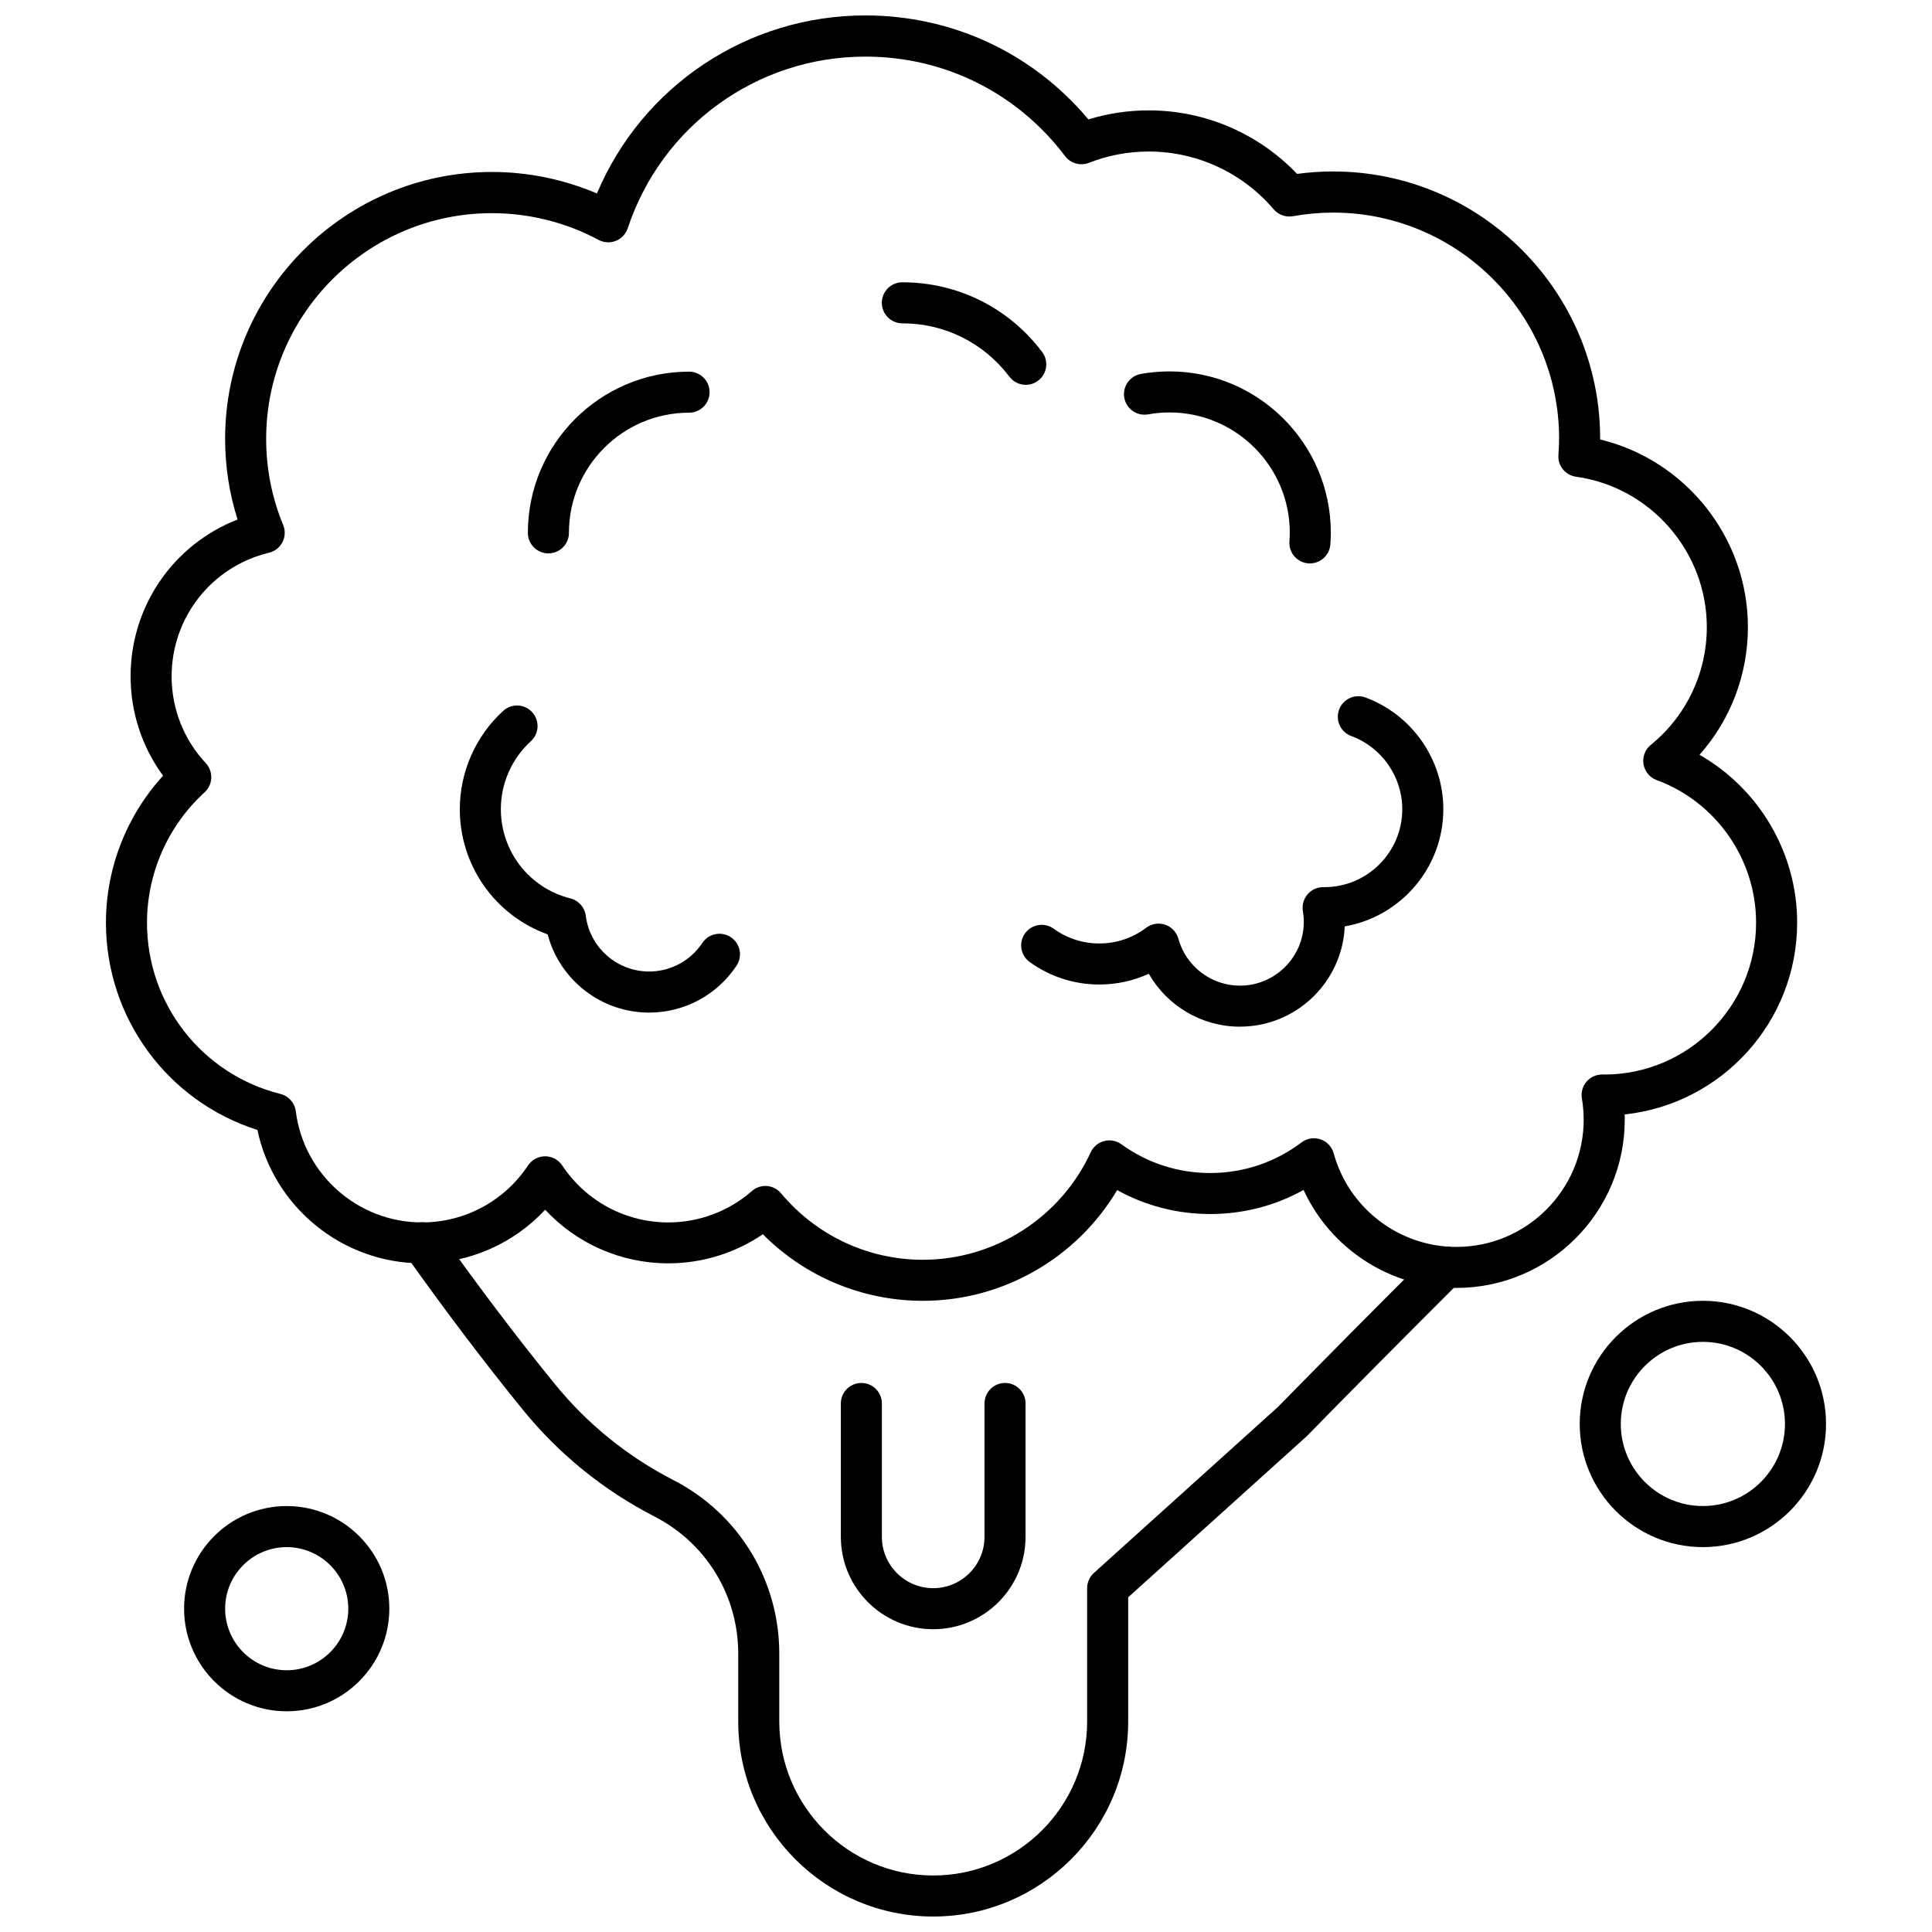 <?xml version="1.0" encoding="UTF-8"?>
<!-- Uploaded to: ICON Repo, www.iconrepo.com, Generator: ICON Repo Mixer Tools -->
<svg width="800px" height="800px" version="1.1" viewBox="144 144 512 512" xmlns="http://www.w3.org/2000/svg">
 <defs>
  <clipPath id="b">
   <path d="m250 467h283v184.9h-283z"/>
  </clipPath>
  <clipPath id="a">
   <path d="m172 148.09h449v340.91h-449z"/>
  </clipPath>
 </defs>
 <g clip-path="url(#b)">
  <path d="m391.31 651.9c-28.496 0-51.672-23.18-51.672-51.672v-18.016c0-15.359-8.484-29.266-22.141-36.293-13.574-6.988-25.32-16.504-34.902-28.277-10.105-12.414-20.586-26.258-31.156-41.145-1.738-2.449-1.16-5.844 1.289-7.582s5.844-1.168 7.586 1.289c10.43 14.691 20.766 28.34 30.723 40.578 8.629 10.602 19.203 19.172 31.441 25.469 17.297 8.898 28.039 26.512 28.039 45.965v18.016c0 22.488 18.301 40.793 40.793 40.793 22.488 0 40.793-18.301 40.793-40.793v-35.352c0-1.543 0.648-3.008 1.801-4.039l48.828-44.043c11.988-12.246 25.633-26.004 40.535-40.871 2.129-2.121 5.574-2.121 7.688 0.004 2.121 2.129 2.117 5.574-0.008 7.691-14.926 14.898-28.578 28.656-40.566 40.906-0.082 0.082-0.16 0.16-0.242 0.234l-47.156 42.535v32.938c0.004 28.484-23.18 51.664-51.668 51.664z" fill-rule="evenodd"/>
 </g>
 <g clip-path="url(#a)">
  <path d="m388.59 488.73c-16.031 0-31.223-6.367-42.422-17.641-7.352 5.004-16.078 7.707-25.055 7.707-12.512 0-24.27-5.203-32.637-14.203-8.371 8.996-20.129 14.203-32.633 14.203-21.18 0-39.328-14.961-43.629-35.352-23.809-7.559-40.137-29.656-40.137-54.938 0-14.43 5.465-28.352 15.141-38.938-5.586-7.609-8.609-16.785-8.609-26.34 0-18.641 11.395-34.961 28.355-41.547-2.199-6.902-3.305-14.074-3.305-21.402 0-38.988 31.723-70.707 70.711-70.707 9.566 0 19.074 1.957 27.824 5.699 11.988-28.461 39.844-47.184 71.133-47.184 23.066 0 44.395 9.996 59.113 27.562 5.172-1.594 10.527-2.398 15.973-2.398 14.914 0 29.082 6.098 39.328 16.836 3.176-0.43 6.367-0.648 9.539-0.648 39.027 0 70.773 31.75 70.773 70.773v0.254c22.641 5.453 39.16 26.004 39.16 49.703 0 12.621-4.598 24.586-12.824 33.863 15.75 8.984 25.875 25.949 25.875 44.457 0 26.363-20.051 48.133-45.711 50.844 0.012 0.461 0.023 0.914 0.023 1.375 0 24.59-20.012 44.602-44.602 44.602-17.574 0-33.34-10.375-40.516-25.961-7.535 4.191-15.969 6.379-24.75 6.379-8.715 0-17.129-2.176-24.652-6.344-10.684 18.012-30.27 29.344-51.457 29.344zm-41.77-30.438c0.145 0 0.285 0.004 0.43 0.016 1.453 0.113 2.809 0.816 3.742 1.934 9.344 11.191 23.043 17.613 37.594 17.613 19.035 0 36.484-11.176 44.461-28.48 0.676-1.473 1.984-2.57 3.562-2.984 1.574-0.414 3.242-0.098 4.566 0.852 6.891 4.988 15.031 7.621 23.523 7.621 8.824 0 17.199-2.809 24.227-8.117 1.438-1.086 3.324-1.387 5.031-0.805 1.707 0.578 3.012 1.973 3.492 3.711 3.996 14.598 17.371 24.793 32.516 24.793 18.598 0 33.727-15.129 33.727-33.719 0-1.852-0.16-3.75-0.477-5.637-0.266-1.586 0.184-3.215 1.23-4.434 1.035-1.207 2.543-1.906 4.133-1.906h0.062l0.5 0.012c22.184 0 40.242-18.055 40.242-40.254 0-16.797-10.59-31.98-26.352-37.785-1.836-0.676-3.164-2.277-3.484-4.203s0.414-3.875 1.926-5.113c9.441-7.688 14.852-19.062 14.852-31.219 0-19.969-14.898-37.105-34.652-39.848-2.836-0.398-4.883-2.914-4.676-5.773 0.121-1.66 0.18-3.035 0.18-4.332 0-33.023-26.867-59.895-59.895-59.895-3.527 0-7.106 0.32-10.633 0.957-1.906 0.34-3.848-0.355-5.102-1.824-8.293-9.73-20.375-15.316-33.125-15.316-5.449 0-10.781 1.008-15.844 2.992-2.266 0.883-4.848 0.16-6.324-1.781-12.672-16.762-31.965-26.367-52.922-26.367-28.656 0-53.961 18.277-62.973 45.488-0.504 1.523-1.656 2.75-3.152 3.34-1.488 0.598-3.168 0.5-4.586-0.258-8.629-4.637-18.398-7.082-28.254-7.082-32.988 0-59.832 26.836-59.832 59.824 0 7.887 1.52 15.559 4.508 22.809 0.605 1.469 0.543 3.129-0.18 4.543-0.719 1.422-2.031 2.441-3.578 2.816-15.195 3.66-25.805 17.137-25.805 32.781 0 8.551 3.215 16.715 9.055 22.98 0.988 1.062 1.512 2.481 1.453 3.93-0.055 1.449-0.695 2.816-1.77 3.805-9.703 8.852-15.266 21.449-15.266 34.562 0 21.492 14.543 40.148 35.367 45.371 2.172 0.547 3.793 2.371 4.07 4.594 2.121 16.785 16.496 29.453 33.441 29.453 11.32 0 21.824-5.644 28.105-15.094 1.008-1.52 2.711-2.43 4.531-2.43 1.824 0 3.519 0.914 4.531 2.43 6.277 9.449 16.785 15.094 28.105 15.094 8.141 0 16.004-2.945 22.129-8.289 1-0.898 2.269-1.371 3.578-1.371z" fill-rule="evenodd"/>
 </g>
 <path d="m491.14 293.31c-0.125 0-0.258-0.004-0.391-0.012-2.996-0.211-5.254-2.816-5.039-5.809 0.062-0.891 0.098-1.629 0.098-2.309 0-17.578-14.301-31.879-31.879-31.879-1.879 0-3.785 0.172-5.66 0.508-2.965 0.527-5.789-1.438-6.316-4.394-0.535-2.957 1.438-5.781 4.387-6.316 2.516-0.453 5.07-0.676 7.59-0.676 23.578 0 42.754 19.176 42.754 42.754 0 0.949-0.039 1.926-0.121 3.082-0.203 2.859-2.59 5.047-5.422 5.047z" fill-rule="evenodd"/>
 <path d="m472.59 416.08c-10.125 0-19.293-5.523-24.152-14.027-4.086 1.879-8.523 2.852-13.125 2.852-6.66 0-13.039-2.066-18.445-5.969-2.434-1.762-2.981-5.16-1.219-7.594 1.762-2.434 5.16-2.984 7.594-1.219 3.535 2.555 7.711 3.906 12.074 3.906 4.527 0 8.828-1.438 12.434-4.16 1.438-1.086 3.324-1.391 5.035-0.812 1.707 0.578 3.012 1.973 3.492 3.711 2.008 7.328 8.719 12.441 16.316 12.441 9.336 0 16.93-7.594 16.93-16.93 0-0.926-0.086-1.879-0.242-2.836-0.266-1.586 0.184-3.207 1.227-4.434 1.035-1.207 2.547-1.91 4.137-1.91h0.055l0.281 0.004c11.371 0 20.637-9.266 20.637-20.656 0-8.621-5.438-16.418-13.523-19.395-2.82-1.035-4.262-4.164-3.227-6.984 1.035-2.82 4.16-4.266 6.984-3.227 12.344 4.543 20.645 16.441 20.645 29.598 0 15.543-11.301 28.496-26.125 31.066-0.656 14.762-12.859 26.566-27.777 26.566z" fill-rule="evenodd"/>
 <path d="m316.03 412.35c-12.746 0-23.727-8.691-26.891-20.73-13.867-4.988-23.285-18.164-23.285-33.172 0-9.887 4.191-19.391 11.504-26.059 2.219-2.023 5.66-1.871 7.68 0.352 2.023 2.219 1.867 5.66-0.352 7.684-5.059 4.613-7.957 11.184-7.957 18.02 0 11.203 7.582 20.93 18.438 23.645 2.172 0.547 3.793 2.371 4.07 4.594 1.062 8.426 8.281 14.777 16.785 14.777 5.684 0 10.957-2.828 14.109-7.578 1.664-2.504 5.039-3.18 7.543-1.52 2.504 1.664 3.18 5.039 1.52 7.543-5.176 7.797-13.84 12.441-23.168 12.441z" fill-rule="evenodd"/>
 <path d="m289.33 290.65c-3.004 0-5.441-2.434-5.441-5.434 0-23.555 19.168-42.723 42.723-42.723 3.004 0 5.434 2.434 5.434 5.441 0 3.004-2.434 5.434-5.434 5.434-17.555 0-31.84 14.285-31.84 31.844 0 3.004-2.438 5.438-5.441 5.438z" fill-rule="evenodd"/>
 <path d="m415.84 245.98c-1.645 0-3.273-0.742-4.344-2.156-6.793-8.984-17.137-14.137-28.367-14.137-3.004 0-5.434-2.434-5.434-5.441 0-3.008 2.434-5.434 5.434-5.434 14.676 0 28.18 6.723 37.043 18.453 1.812 2.398 1.34 5.809-1.059 7.621-0.977 0.734-2.125 1.094-3.273 1.094z" fill-rule="evenodd"/>
 <path d="m391.31 575.76c-13.5 0-24.477-10.98-24.477-24.477v-35.352c0-3.004 2.434-5.434 5.441-5.434 3.004 0 5.434 2.434 5.434 5.434v35.352c0 7.5 6.102 13.598 13.598 13.598s13.598-6.102 13.598-13.598v-35.352c0-3.004 2.434-5.434 5.441-5.434 3.004 0 5.438 2.434 5.438 5.434v35.352c0 13.496-10.98 24.477-24.477 24.477z" fill-rule="evenodd"/>
 <path d="m595.28 554c-17.992 0-32.637-14.641-32.637-32.637 0-17.996 14.641-32.637 32.637-32.637s32.637 14.641 32.637 32.637c0 17.996-14.641 32.637-32.637 32.637zm0-54.391c-11.992 0-21.754 9.754-21.754 21.754 0 11.992 9.762 21.754 21.754 21.754s21.754-9.762 21.754-21.754c-0.004-11.996-9.758-21.754-21.754-21.754z" fill-rule="evenodd"/>
 <path d="m219.98 597.51c-14.996 0-27.195-12.199-27.195-27.195s12.199-27.195 27.195-27.195 27.195 12.199 27.195 27.195c-0.004 15.004-12.207 27.195-27.195 27.195zm0-43.508c-8.996 0-16.316 7.32-16.316 16.312 0 8.996 7.32 16.32 16.316 16.32s16.32-7.32 16.32-16.32c-0.008-8.996-7.328-16.312-16.32-16.312z" fill-rule="evenodd"/>
</svg>